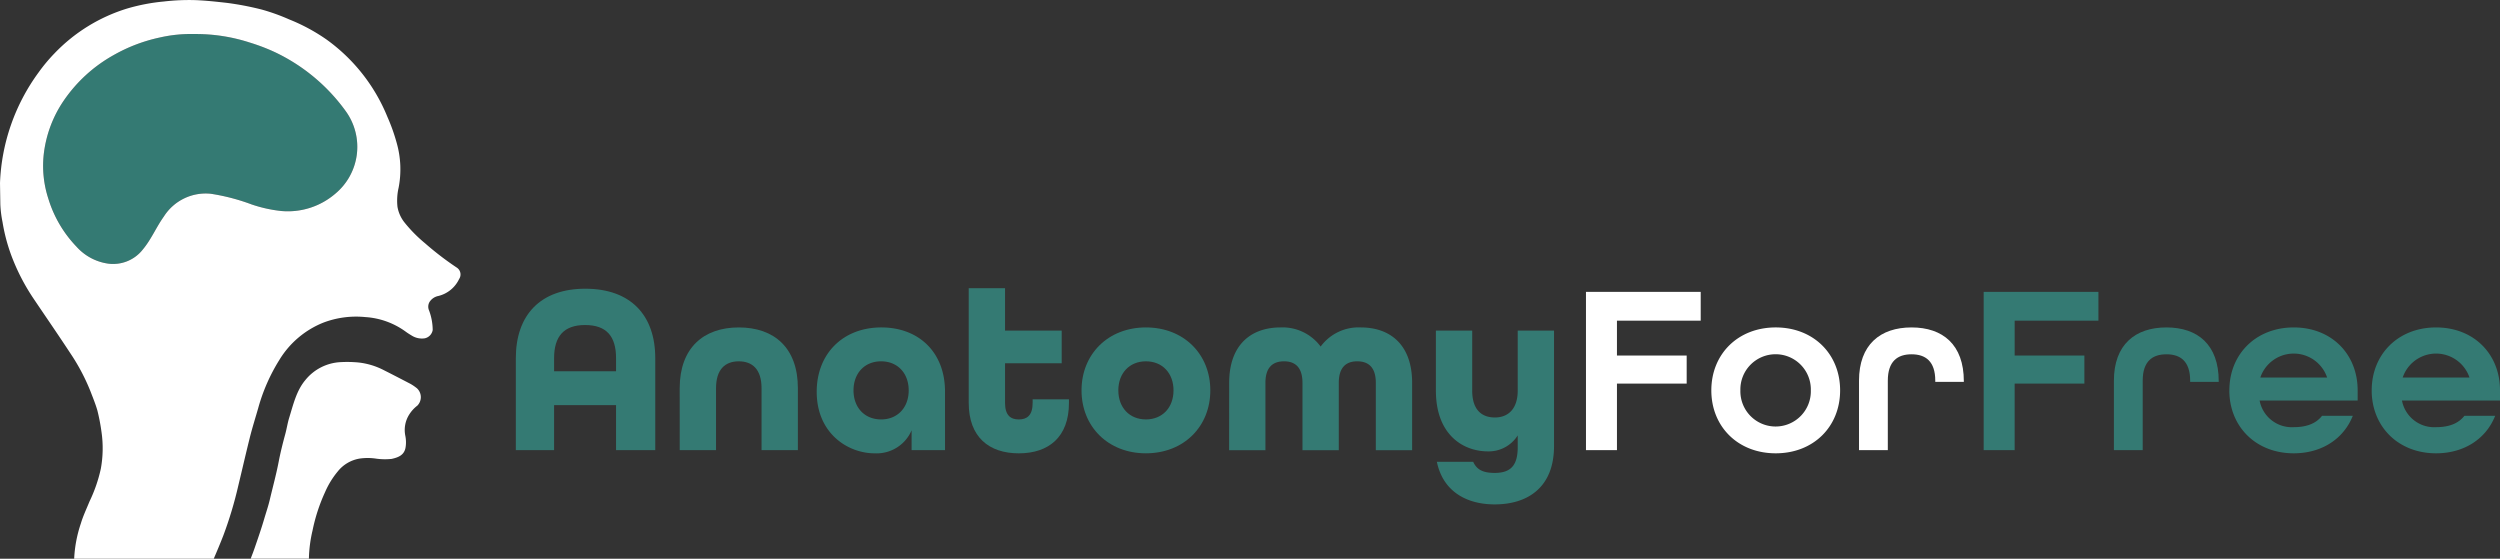 <svg xmlns="http://www.w3.org/2000/svg" xmlns:xlink="http://www.w3.org/1999/xlink" width="435.789" height="97.392" viewBox="0 0 435.789 97.392">
  <rect x="0" y="0" width="435.789" height="97.392" fill="#333333" stroke="none"/>
  <defs>
    <clipPath id="clip-path">
      <rect id="Rettangolo_72" data-name="Rettangolo 72" width="435.789" height="97.392" fill="none"/>
    </clipPath>
  </defs>
  <g id="Raggruppa_161" data-name="Raggruppa 161" transform="translate(0 0)">
    <g id="Raggruppa_156" data-name="Raggruppa 156" transform="translate(0 0)" clip-path="url(#clip-path)">
      <path id="Tracciato_37" data-name="Tracciato 37" d="M81.986,58c0-7.51,4.263-12.11,12.111-12.11,7.891,0,12.195,4.6,12.195,12.11V74.032H99.456V66.183h-10.8v7.849H81.986Zm17.47,2.279V58c0-3.8-1.645-5.781-5.4-5.781-3.712,0-5.4,1.984-5.4,5.781v2.279Z" transform="translate(7.931 4.438)" fill="#347a73"/>
      <path id="Tracciato_38" data-name="Tracciato 38" d="M108.032,62.634c0-7,4.136-10.591,10.3-10.591s10.3,3.544,10.3,10.591v10.8H122.3v-10.8c0-3.291-1.6-4.684-3.967-4.684s-3.967,1.393-3.967,4.684v10.8h-6.329Z" transform="translate(10.45 5.034)" fill="#347a73"/>
      <path id="Tracciato_39" data-name="Tracciato 39" d="M129.808,63.267c0-6.71,4.641-11.225,11.267-11.225,6.541,0,11.1,4.346,11.1,11.182V73.436H146.35v-3.46a6.632,6.632,0,0,1-6.456,4.01c-4.641,0-10.086-3.46-10.086-10.718m16.035-.253c0-3-1.941-5.065-4.81-5.065s-4.81,2.068-4.81,5.065,1.94,5.064,4.81,5.064,4.81-2.068,4.81-5.064" transform="translate(12.557 5.034)" fill="#347a73"/>
      <path id="Tracciato_40" data-name="Tracciato 40" d="M153.969,65.81v-20H160.3v7.384h9.875v5.7H160.3v6.92c0,2.195,1.013,2.87,2.405,2.87s2.406-.676,2.406-2.87v-.633h6.329v.633c0,5.95-3.545,8.778-8.735,8.778s-8.734-2.828-8.734-8.778" transform="translate(14.894 4.431)" fill="#347a73"/>
      <path id="Tracciato_41" data-name="Tracciato 41" d="M171.9,63.014c0-6.33,4.641-10.972,11.225-10.972s11.224,4.641,11.224,10.972S189.7,73.985,183.122,73.985,171.9,69.343,171.9,63.014m16.035,0c0-3-1.941-5.065-4.81-5.065s-4.81,2.068-4.81,5.065,1.94,5.064,4.81,5.064,4.81-2.068,4.81-5.064" transform="translate(16.628 5.034)" fill="#347a73"/>
      <path id="Tracciato_42" data-name="Tracciato 42" d="M195.366,61.706c0-6.71,3.882-9.663,8.946-9.663a8.253,8.253,0,0,1,7,3.333,8.2,8.2,0,0,1,7-3.333c5.065,0,8.947,2.954,8.947,9.663V73.437h-6.33V61.706c0-2.786-1.35-3.756-3.25-3.756-1.857,0-3.206.971-3.206,3.756V73.437h-6.33V61.706c0-2.786-1.35-3.756-3.207-3.756-1.9,0-3.25.971-3.25,3.756V73.437h-6.329Z" transform="translate(18.898 5.034)" fill="#347a73"/>
      <path id="Tracciato_43" data-name="Tracciato 43" d="M228.391,75.414h6.329c.633,1.392,1.731,1.941,3.755,1.941,2.786,0,4.01-1.308,4.01-4.472V70.815a5.958,5.958,0,0,1-5.191,2.785c-4.388,0-9.072-2.953-9.072-10.591V52.543h6.329V63.008c0,3.291,1.6,4.684,3.967,4.684,2.278,0,3.967-1.477,3.967-4.684V52.543h6.329V72.671c0,7.257-4.641,10.17-10.339,10.17-4.936,0-9.029-2.279-10.084-7.427" transform="translate(22.077 5.082)" fill="#347a73"/>
      <path id="Tracciato_44" data-name="Tracciato 44" d="M252.076,46.386h20v5.021h-14.6v6.078H269.63v4.894H257.477v11.6h-5.4Z" transform="translate(24.384 4.487)" fill="#fff"/>
      <path id="Tracciato_45" data-name="Tracciato 45" d="M272,63.014c0-6.33,4.641-10.972,11.224-10.972s11.225,4.641,11.225,10.972-4.641,10.972-11.225,10.972S272,69.343,272,63.014m17.344,0a6.142,6.142,0,1,0-12.28,0,6.142,6.142,0,1,0,12.28,0" transform="translate(26.312 5.034)" fill="#fff"/>
      <path id="Tracciato_46" data-name="Tracciato 46" d="M295.473,61.326c0-6.288,3.714-9.284,9.157-9.284s9.115,3,9.115,9.368v.126h-4.979v-.211c0-3.377-1.688-4.6-4.136-4.6s-4.136,1.223-4.136,4.6v12.11h-5.021Z" transform="translate(28.582 5.034)" fill="#fff"/>
      <path id="Tracciato_47" data-name="Tracciato 47" d="M315.287,46.386h20v5.021h-14.6v6.078h12.153v4.894H320.688v11.6h-5.4Z" transform="translate(30.499 4.487)" fill="#347a73"/>
      <path id="Tracciato_48" data-name="Tracciato 48" d="M335.985,61.326c0-6.288,3.714-9.284,9.157-9.284s9.115,3,9.115,9.368v.126h-4.979v-.211c0-3.377-1.688-4.6-4.136-4.6s-4.136,1.223-4.136,4.6v12.11h-5.021Z" transform="translate(32.501 5.034)" fill="#347a73"/>
      <path id="Tracciato_49" data-name="Tracciato 49" d="M354.337,63.014c0-6.329,4.641-10.971,11.224-10.971S376.7,56.684,376.7,63.014v1.772h-17.09a5.711,5.711,0,0,0,5.95,4.642c2.237,0,3.882-.633,4.937-1.984h5.359c-1.561,3.967-5.359,6.541-10.3,6.541-6.583,0-11.224-4.642-11.224-10.972m17.048-2.236a6.147,6.147,0,0,0-11.646,0Z" transform="translate(34.276 5.034)" fill="#347a73"/>
      <path id="Tracciato_50" data-name="Tracciato 50" d="M376.96,63.014c0-6.329,4.641-10.971,11.224-10.971s11.141,4.641,11.141,10.971v1.772h-17.09a5.711,5.711,0,0,0,5.95,4.642c2.237,0,3.883-.633,4.938-1.984h5.359c-1.561,3.967-5.359,6.541-10.3,6.541-6.583,0-11.224-4.642-11.224-10.972m17.048-2.236a6.147,6.147,0,0,0-11.646,0Z" transform="translate(36.465 5.034)" fill="#347a73"/>
      <path id="Tracciato_51" data-name="Tracciato 51" d="M33.146,5.406a30.43,30.43,0,0,1,9.7,1.476,33.976,33.976,0,0,1,4.36,1.66A32.193,32.193,0,0,1,59.648,18.916a10.616,10.616,0,0,1-1.869,14.333,12.7,12.7,0,0,1-9.455,3.007,23.956,23.956,0,0,1-5.1-1.135,35.669,35.669,0,0,0-7.133-1.866,8.624,8.624,0,0,0-8.2,3.979c-1.313,1.828-2.172,3.939-3.618,5.681a6.577,6.577,0,0,1-6.123,2.513,9.122,9.122,0,0,1-5.471-2.955,20.786,20.786,0,0,1-4.909-8.367,18.458,18.458,0,0,1-.8-7.75,20.746,20.746,0,0,1,3.518-9.395A25.635,25.635,0,0,1,19.106,9.1a28.114,28.114,0,0,1,8.046-3.079,24.253,24.253,0,0,1,5.995-.615" transform="translate(0.663 0.521)" fill="#347a73"/>
      <path id="Tracciato_52" data-name="Tracciato 52" d="M68.88,62.165A8.429,8.429,0,0,0,67.7,61.35c-1.53-.794-3.058-1.591-4.6-2.366a12.574,12.574,0,0,0-4.454-1.36,20.532,20.532,0,0,0-3.089-.065A8.417,8.417,0,0,0,49.362,60.7c-1.561,1.87-2.1,4.281-2.805,6.557-.283.917-.428,1.907-.684,2.846-.437,1.6-.839,3.209-1.149,4.82-.431,2.236-1.032,4.425-1.553,6.635-.258,1.095-.631,2.176-.95,3.257-.5,1.715-1.084,3.4-1.666,5.089-.214.622-.452,1.241-.713,1.919H49.993a23.411,23.411,0,0,1,.63-4.9,30.653,30.653,0,0,1,2.186-6.7,14.9,14.9,0,0,1,2.22-3.617,6.171,6.171,0,0,1,3.746-2.224,9.8,9.8,0,0,1,3.006.011,11.043,11.043,0,0,0,2.639.035c1.137-.25,2.132-.639,2.4-1.873a5.624,5.624,0,0,0-.024-2.174,5.048,5.048,0,0,1,.692-3.7,5.922,5.922,0,0,1,1.409-1.54,2.1,2.1,0,0,0-.019-2.97" transform="translate(3.854 5.565)" fill="#fff"/>
      <path id="Tracciato_53" data-name="Tracciato 53" d="M79.587,46.622a52.775,52.775,0,0,1-5.509-4.228,24.624,24.624,0,0,1-3.545-3.586,6.011,6.011,0,0,1-1.248-2.766,10.09,10.09,0,0,1,.2-3.325,16.807,16.807,0,0,0-.338-7.815,32.146,32.146,0,0,0-1.614-4.525A30.949,30.949,0,0,0,56.933,6.9a32.207,32.207,0,0,0-6.487-3.5,35.121,35.121,0,0,0-4.791-1.726A51.089,51.089,0,0,0,39.607.508C37.779.3,35.954.1,34.119.024A37.559,37.559,0,0,0,28.583.26a33.477,33.477,0,0,0-6.4,1.222,29.457,29.457,0,0,0-12.7,7.836,28.91,28.91,0,0,0-2.76,3.311A34.808,34.808,0,0,0,0,31.928q.03,1.844.059,3.685a19.35,19.35,0,0,0,.379,3.081,30.936,30.936,0,0,0,1.929,6.838A36.078,36.078,0,0,0,5.88,52.1C8,55.247,10.161,58.374,12.243,61.55a35.349,35.349,0,0,1,3.526,6.66c.423,1.1.872,2.19,1.2,3.317a33.867,33.867,0,0,1,.721,3.753,19.844,19.844,0,0,1-.114,6.424,25.59,25.59,0,0,1-1.97,5.7c-.513,1.272-1.114,2.508-1.506,3.828a22.306,22.306,0,0,0-1.17,6.166H37.259c.576-1.346,1.145-2.695,1.674-4.058a68.12,68.12,0,0,0,2.614-8.716c.667-2.763,1.3-5.533,1.986-8.291.437-1.759.989-3.489,1.487-5.231a31.783,31.783,0,0,1,3.7-8.4,15.864,15.864,0,0,1,7.628-6.455,16.033,16.033,0,0,1,7.291-.979,13.4,13.4,0,0,1,7.091,2.552c.351.258.724.488,1.1.713a3.327,3.327,0,0,0,2.206.442,1.778,1.778,0,0,0,1.39-1.452,9.909,9.909,0,0,0-.7-3.574,1.642,1.642,0,0,1,.137-1.294A2.365,2.365,0,0,1,76.385,51.6a5.423,5.423,0,0,0,3.644-2.955,1.427,1.427,0,0,0-.443-2.023M58.443,33.771a12.7,12.7,0,0,1-9.455,3.007,24.006,24.006,0,0,1-5.1-1.134,35.691,35.691,0,0,0-7.133-1.867,8.628,8.628,0,0,0-8.2,3.979c-1.313,1.828-2.172,3.939-3.618,5.682a6.577,6.577,0,0,1-6.122,2.512A9.11,9.11,0,0,1,13.337,43a20.786,20.786,0,0,1-4.909-8.367,18.417,18.417,0,0,1-.8-7.748,20.748,20.748,0,0,1,3.517-9.395,25.648,25.648,0,0,1,8.62-7.864,28.2,28.2,0,0,1,8.046-3.079,24.261,24.261,0,0,1,6-.615,30.466,30.466,0,0,1,9.7,1.476,34.2,34.2,0,0,1,4.36,1.66A32.2,32.2,0,0,1,60.312,19.437a10.615,10.615,0,0,1-1.869,14.333" transform="translate(0 0)" fill="#fff"/>
    </g>
  </g>
</svg>
